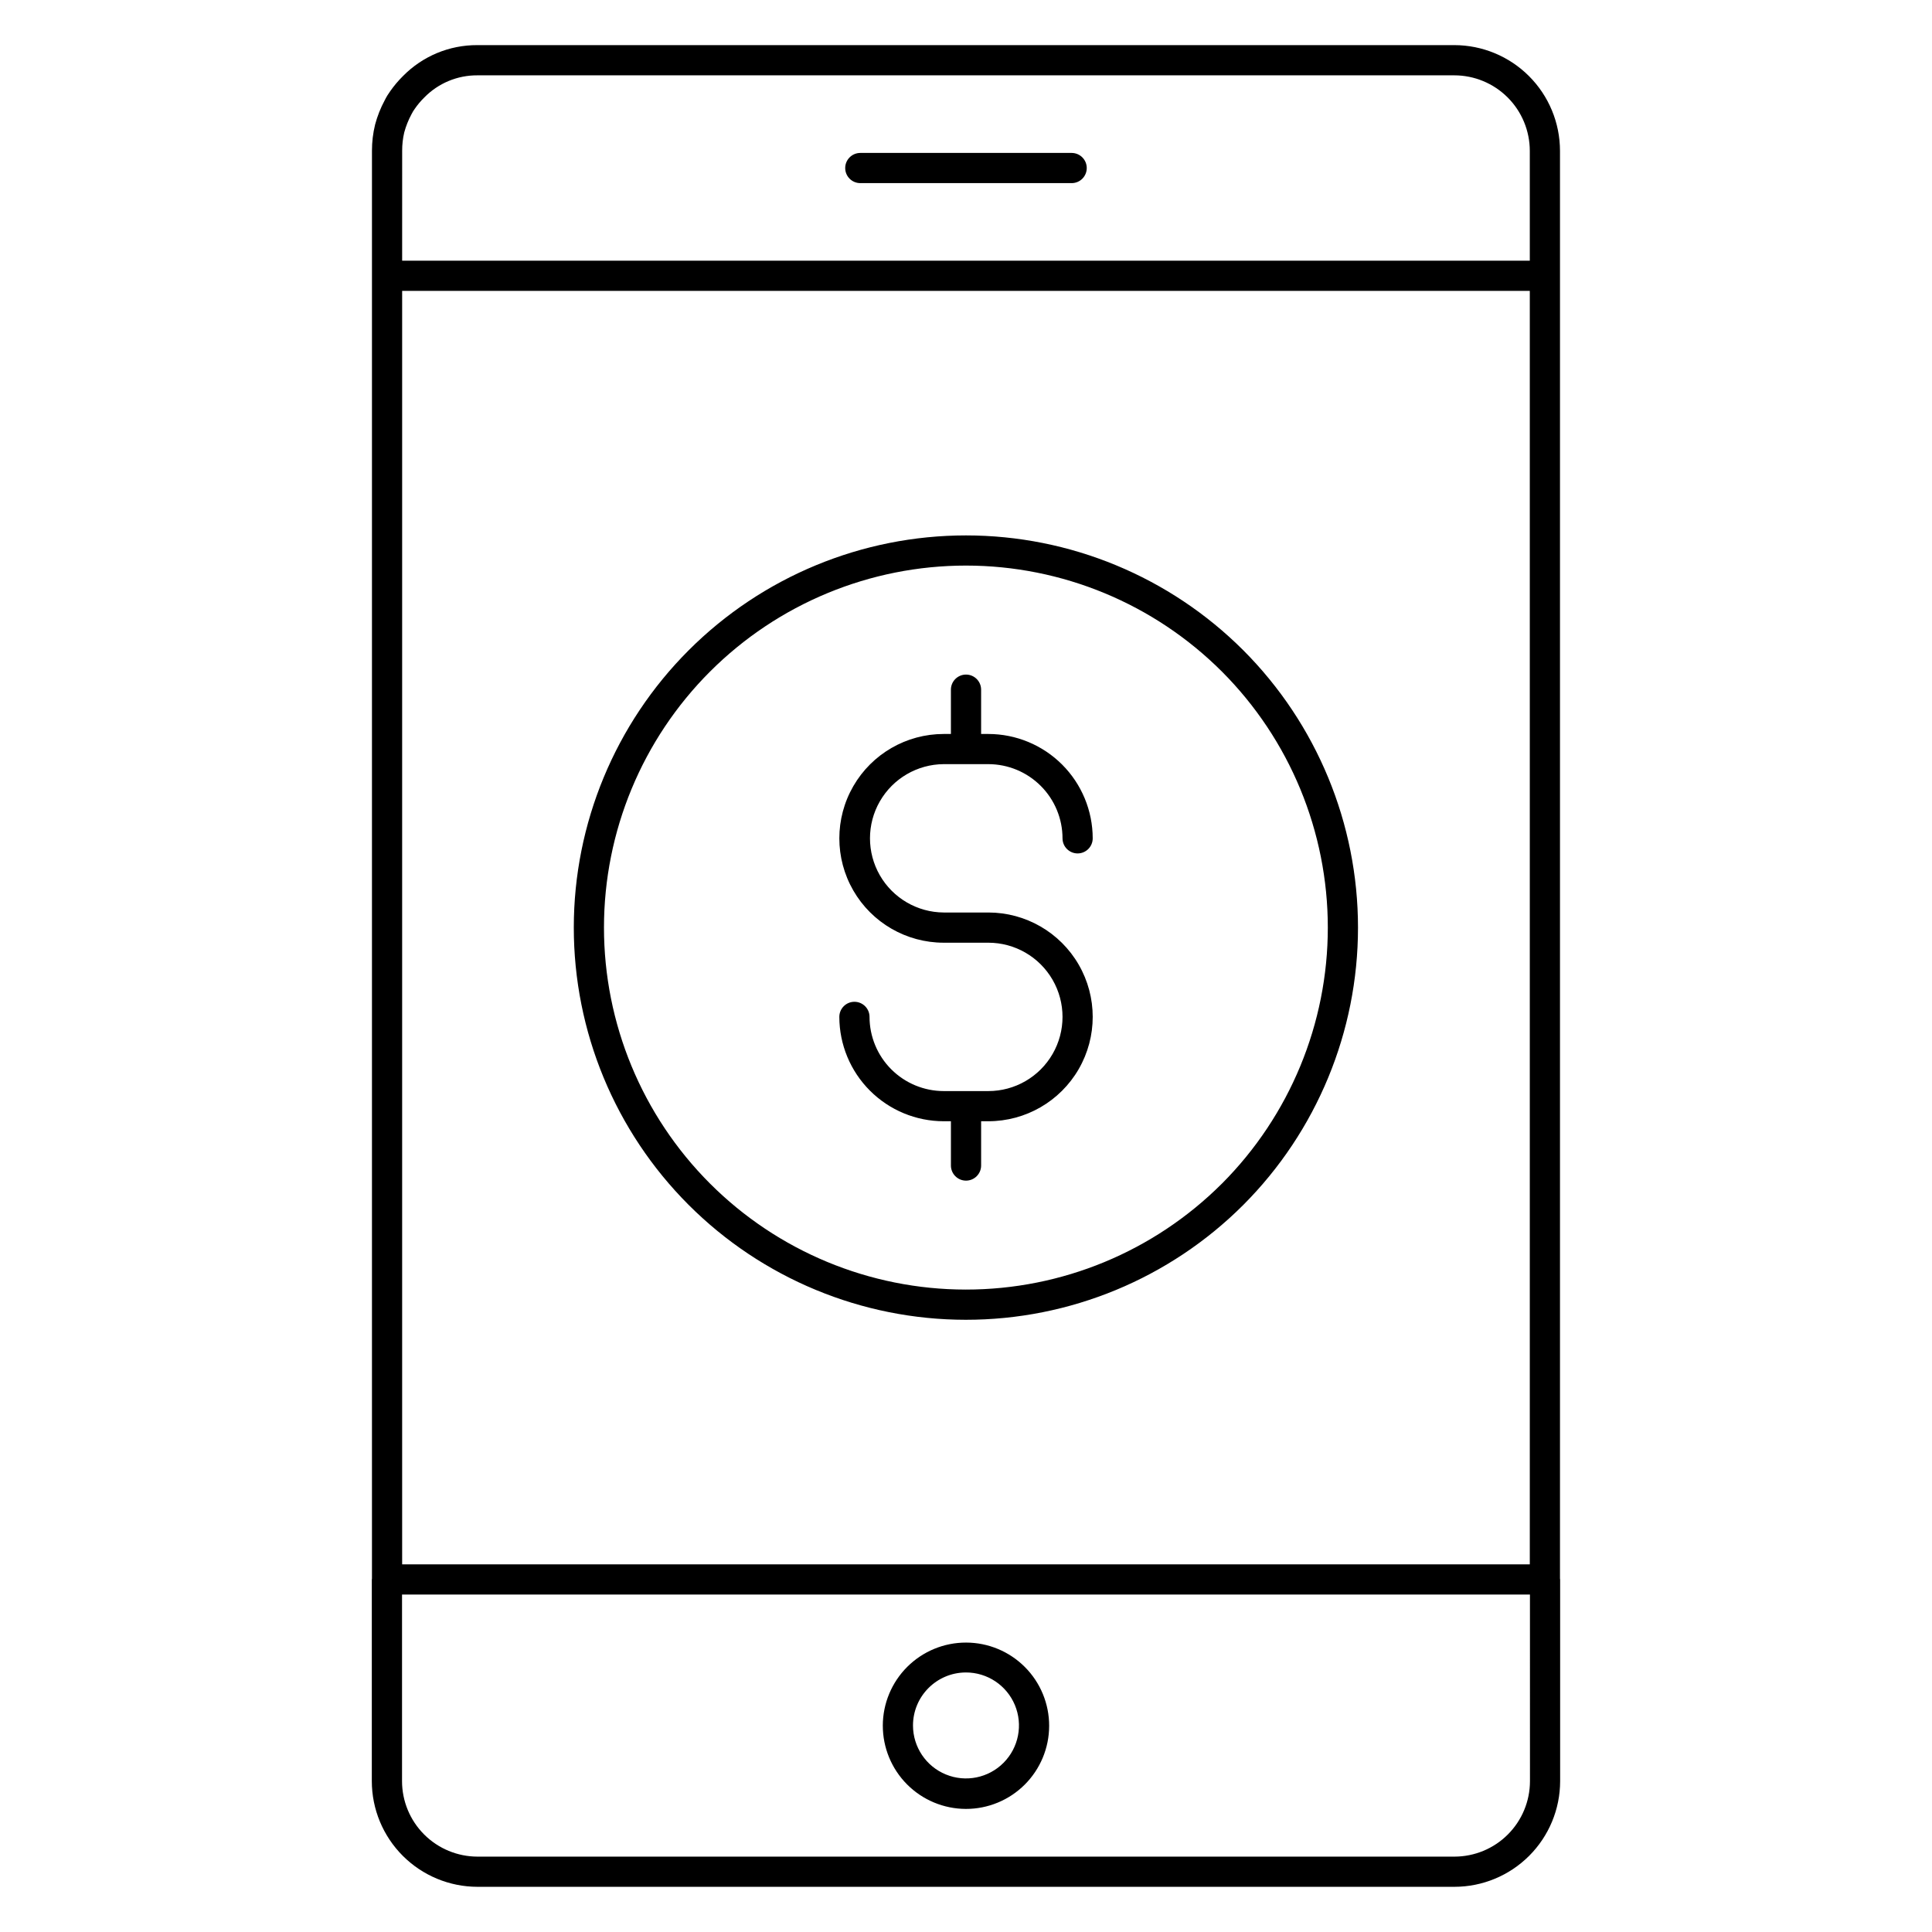 <?xml version="1.0" encoding="UTF-8"?>
<!-- Uploaded to: SVG Repo, www.svgrepo.com, Generator: SVG Repo Mixer Tools -->
<svg fill="#000000" width="800px" height="800px" version="1.1" viewBox="144 144 512 512" xmlns="http://www.w3.org/2000/svg">
 <path d="m432 188.53c0 1.062-0.422 2.082-1.172 2.832s-1.77 1.172-2.828 1.168h-56.008c-2.211 0-4.004-1.789-4.004-4 0-2.207 1.793-4 4.004-4h56.008c1.059 0 2.078 0.422 2.828 1.172s1.172 1.77 1.172 2.828zm-54.047 412.77c0.012-5.844 2.344-11.445 6.484-15.574 4.141-4.125 9.75-6.438 15.598-6.426 5.844 0.012 11.445 2.344 15.574 6.484 4.125 4.141 6.438 9.75 6.426 15.598-0.008 5.844-2.34 11.445-6.484 15.574-4.141 4.125-9.75 6.438-15.594 6.426-5.844-0.016-11.445-2.352-15.57-6.488-4.125-4.141-6.438-9.746-6.434-15.594zm8 0c0.016 5.68 3.449 10.793 8.703 12.949 5.254 2.16 11.289 0.941 15.293-3.086 4.008-4.027 5.191-10.07 3.004-15.309-2.188-5.242-7.32-8.648-12.996-8.633-7.754 0.031-14.016 6.328-14.004 14.078zm171.5-38.723v53.445c-0.008 7.426-2.961 14.543-8.211 19.793s-12.367 8.203-19.793 8.211h-258.91c-7.426-0.008-14.543-2.961-19.793-8.211s-8.203-12.367-8.211-19.793v-53.445c0-0.07 0.035-0.125 0.039-0.195v-378.42c-0.004-2.344 0.277-4.684 0.836-6.961 0.598-2.246 1.457-4.41 2.562-6.457 0.418-0.844 0.91-1.652 1.469-2.414 0.992-1.418 2.113-2.742 3.344-3.961 5.191-5.289 12.305-8.25 19.715-8.211h258.91c7.426 0.012 14.543 2.965 19.793 8.215s8.203 12.367 8.211 19.789v378.42c0.004 0.066 0.039 0.125 0.039 0.191zm-306.88-4h298.84v-337.49h-298.84zm0-345.49h298.84v-29.121c-0.008-5.301-2.113-10.387-5.863-14.137s-8.836-5.859-14.141-5.863h-258.91c-5.273-0.031-10.336 2.078-14.031 5.844-0.934 0.914-1.777 1.914-2.519 2.984-0.352 0.48-0.66 0.988-0.922 1.523-0.812 1.516-1.449 3.117-1.898 4.773-0.375 1.598-0.559 3.234-0.551 4.875zm298.88 353.49h-298.91v49.445c0.004 5.305 2.113 10.387 5.863 14.137 3.75 3.754 8.836 5.859 14.137 5.867h258.91c5.305-0.008 10.391-2.113 14.141-5.867 3.75-3.75 5.859-8.832 5.863-14.137zm-75.965-250.25v0.004c19.465 19.504 30.395 45.938 30.395 73.492 0 27.559-10.93 53.988-30.395 73.496l-0.055 0.055c-19.504 19.473-45.941 30.402-73.504 30.383-27.559-0.016-53.984-10.98-73.461-30.477-19.48-19.5-30.414-45.934-30.406-73.496 0.012-27.559 10.969-53.984 30.461-73.469 19.492-19.484 45.926-30.426 73.484-30.426 27.559 0.004 53.992 10.953 73.48 30.441zm-5.656 5.656v0.004c-17.988-17.988-42.387-28.098-67.824-28.102-25.438-0.004-49.836 10.098-67.832 28.082-17.992 17.98-28.105 42.375-28.117 67.816-0.008 25.438 10.086 49.84 28.062 67.836 17.98 17.996 42.371 28.117 67.809 28.133 25.441 0.016 49.844-10.07 67.848-28.043l0.055-0.047c17.961-18.008 28.051-42.402 28.051-67.84 0-25.434-10.086-49.828-28.051-67.836zm-73.742 24.523h11.832c5.211 0.008 10.207 2.078 13.891 5.766 3.688 3.684 5.758 8.68 5.766 13.895 0 2.207 1.793 4 4 4 2.211 0 4-1.793 4-4-0.008-7.336-2.926-14.363-8.109-19.551-5.188-5.184-12.219-8.098-19.551-8.105h-1.914v-11.742c0-2.211-1.793-4-4-4-2.211 0-4.004 1.789-4.004 4v11.742h-1.91c-9.883 0-19.012 5.269-23.953 13.828s-4.941 19.102 0 27.66c4.941 8.559 14.07 13.828 23.953 13.828h11.832c7.023 0 13.512 3.75 17.023 9.832s3.512 13.574 0 19.656c-3.512 6.086-10 9.832-17.023 9.832h-11.832c-5.211-0.008-10.207-2.082-13.895-5.766-3.684-3.688-5.758-8.684-5.762-13.895 0-2.207-1.793-4-4.004-4-2.207 0-4 1.793-4 4 0.012 7.332 2.926 14.363 8.113 19.547 5.184 5.184 12.215 8.102 19.547 8.109h1.914v11.734c0 2.211 1.793 4.004 4 4.004 2.211 0 4.004-1.793 4.004-4.004v-11.734h1.914c9.879 0 19.012-5.273 23.953-13.828 4.941-8.559 4.941-19.102 0-27.66-4.941-8.559-14.074-13.832-23.953-13.832h-11.832c-6.992-0.043-13.438-3.801-16.922-9.863-3.484-6.066-3.484-13.523 0-19.59 3.484-6.062 9.93-9.82 16.922-9.863z"/>
</svg>